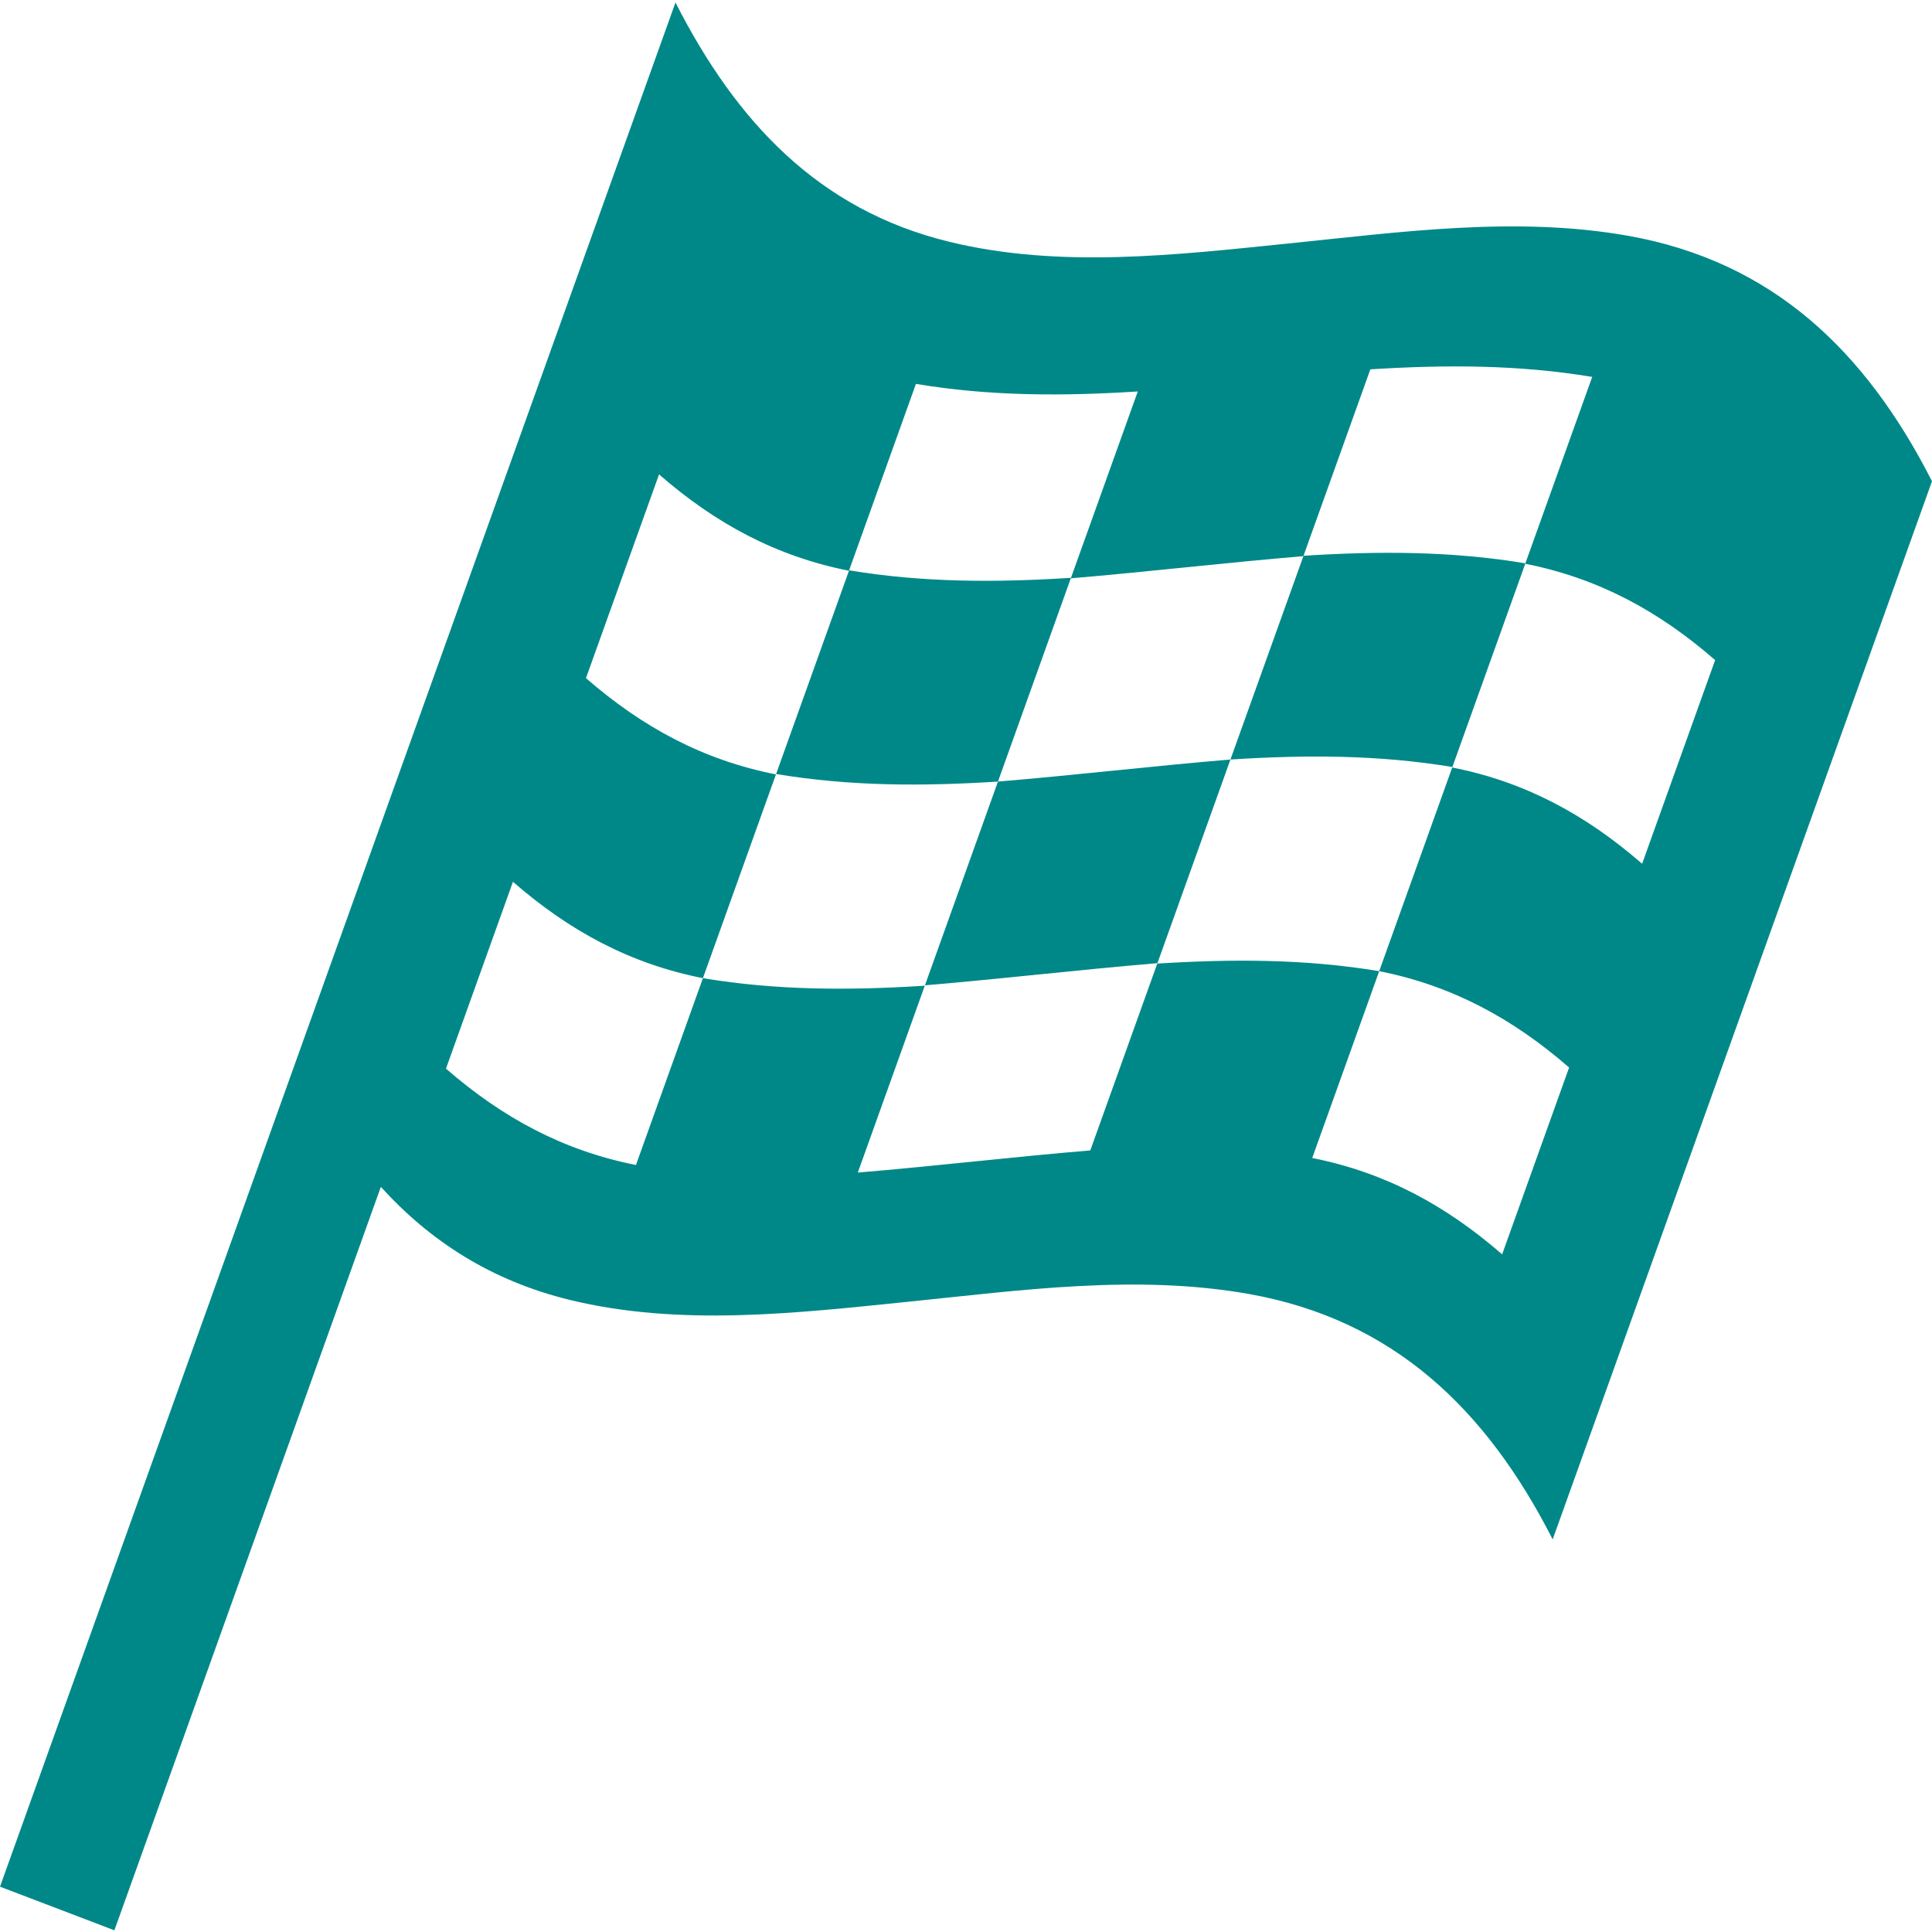<svg width="24" height="24" viewBox="0 0 24 24" fill="none" xmlns="http://www.w3.org/2000/svg">
<g id="Racing" clip-path="url(#clip0_560_12859)">
<path id="Vector" d="M20.225 2.929C18.831 2.682 17.396 2.883 16.002 3.025C14.614 3.166 13.165 3.339 11.79 3.003C10.17 2.608 9.146 1.514 8.391 0.031C8.182 0.612 7.974 1.193 7.766 1.774C6.403 5.575 5.041 9.375 3.678 13.176L0 23.437L1.421 23.979L4.731 14.744C5.345 15.42 6.104 15.91 7.078 16.148C8.453 16.483 9.902 16.311 11.29 16.17C12.683 16.028 14.119 15.827 15.512 16.074C17.303 16.392 18.46 17.498 19.288 19.123C20.859 14.741 22.429 10.36 24 5.978C23.172 4.353 22.015 3.248 20.225 2.929ZM20.399 10.73C19.699 10.121 18.947 9.713 18.04 9.534C17.738 10.377 17.435 11.221 17.133 12.064C18.039 12.244 18.791 12.652 19.492 13.261L18.66 15.582C17.959 14.972 17.207 14.565 16.301 14.385C16.578 13.611 16.855 12.838 17.133 12.064C16.209 11.911 15.308 11.912 14.376 11.97C14.099 12.744 13.822 13.518 13.544 14.291C12.581 14.371 11.62 14.486 10.656 14.566C10.933 13.792 11.211 13.018 11.488 12.245C10.556 12.304 9.655 12.305 8.732 12.151C8.454 12.925 8.177 13.698 7.9 14.472C6.993 14.292 6.241 13.884 5.54 13.275L6.372 10.954C7.073 11.564 7.825 11.972 8.732 12.151C9.034 11.308 9.336 10.464 9.639 9.62C8.732 9.441 7.98 9.033 7.279 8.424L8.187 5.893C8.887 6.503 9.639 6.91 10.546 7.09L11.378 4.769C12.301 4.923 13.203 4.922 14.134 4.863C13.857 5.636 13.58 6.41 13.302 7.184C14.266 7.103 15.227 6.989 16.191 6.909C16.468 6.136 16.745 5.362 17.023 4.588C17.954 4.53 18.856 4.529 19.779 4.682L18.947 7.003C19.854 7.183 20.606 7.59 21.306 8.2C21.004 9.043 20.702 9.887 20.399 10.73L20.399 10.73Z" fill="#008888"/>
<path id="Vector_2" d="M12.397 9.709C12.095 10.553 11.792 11.396 11.49 12.24C12.454 12.159 13.414 12.045 14.378 11.965L15.285 9.435C14.322 9.515 13.361 9.629 12.397 9.709ZM12.397 9.709C12.7 8.865 13.002 8.022 13.304 7.178C12.373 7.237 11.471 7.238 10.548 7.085L9.641 9.615C10.564 9.769 11.465 9.768 12.397 9.709ZM16.193 6.904C15.89 7.747 15.588 8.591 15.285 9.435C16.217 9.376 17.118 9.375 18.042 9.528C18.344 8.685 18.647 7.841 18.949 6.998C18.026 6.844 17.124 6.845 16.193 6.904Z" fill="#008888"/>
</g>
<defs>
<clipPath id="clip0_560_12859">
<rect width="24" height="24" fill="white"/>
</clipPath>
</defs>
</svg>

